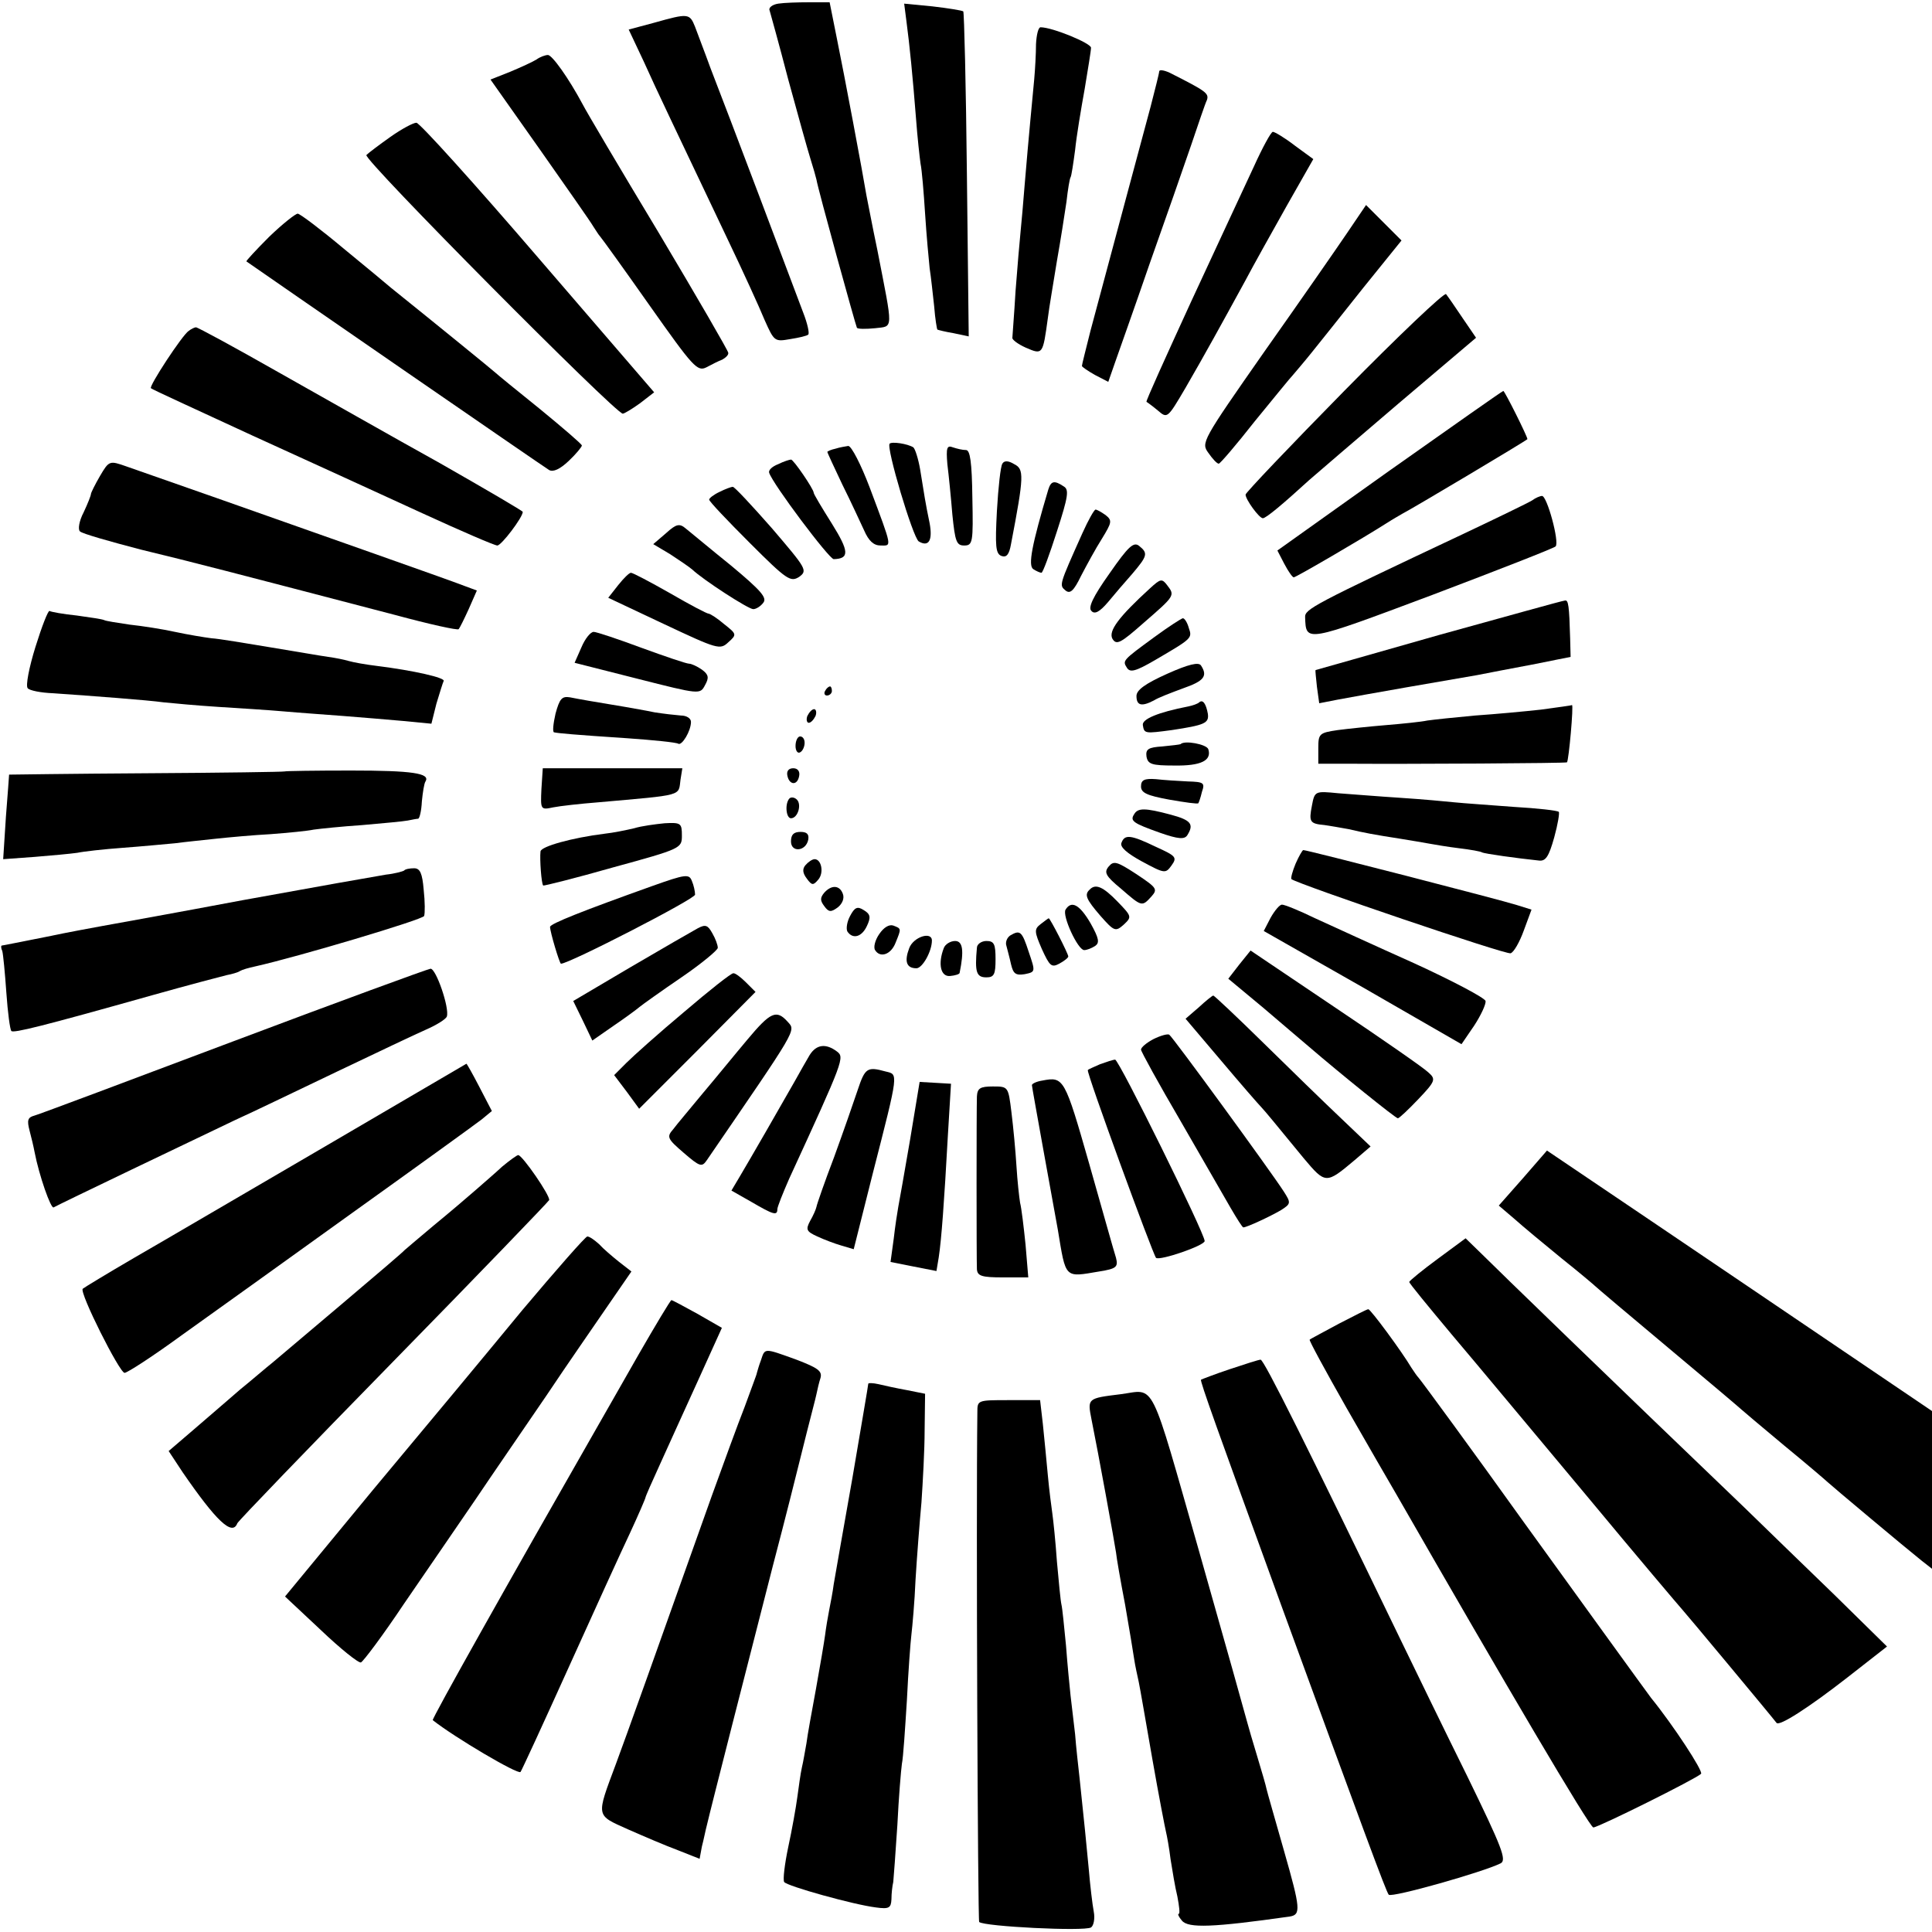<?xml version="1.0" standalone="no"?>
<!DOCTYPE svg PUBLIC "-//W3C//DTD SVG 20010904//EN"
 "http://www.w3.org/TR/2001/REC-SVG-20010904/DTD/svg10.dtd">
<svg version="1.0" xmlns="http://www.w3.org/2000/svg"
 width="425pt" height="425pt" viewBox="0 0 425 425"
 preserveAspectRatio="xMidYMid meet">
<g transform="translate(0,425) scale(0.1,-0.1)"
fill="#000000" stroke="none">
<path d="M1712 4242 c-13 -2 -22 -9 -19 -15 2 -7 21 -75 41 -152 21 -77 43
-156 49 -175 6 -19 12 -40 13 -45 3 -20 86 -320 89 -326 2 -3 20 -3 40 -1 41
5 40 -8 5 172 -11 52 -21 106 -24 120 -8 49 -49 267 -65 345 l-16 80 -45 0
c-25 0 -55 -1 -68 -3z"/>
<path d="M1994 4203 c7 -52 14 -124 21 -213 3 -41 8 -86 10 -100 3 -14 7 -63
10 -110 3 -47 8 -101 10 -120 3 -19 7 -57 10 -84 2 -27 6 -50 7 -51 2 -1 18
-5 36 -8 l33 -7 -4 355 c-2 195 -6 357 -8 360 -3 2 -33 7 -68 11 l-62 6 5 -39z"/>
<path d="M1439 4200 l-56 -15 33 -70 c31 -69 63 -135 184 -390 34 -71 71 -152
82 -179 21 -47 22 -48 56 -42 19 3 37 7 40 10 3 3 -2 25 -11 48 -19 51 -168
446 -204 538 -13 36 -29 77 -34 91 -12 30 -15 30 -90 9z"/>
<path d="M2279 4153 c0 -21 -2 -56 -4 -78 -4 -43 -12 -124 -21 -232 -3 -38 -7
-84 -9 -103 -2 -19 -7 -78 -11 -130 -3 -52 -7 -99 -7 -103 -1 -4 12 -14 30
-22 37 -16 37 -15 48 65 3 25 13 82 20 126 8 45 17 103 21 130 3 27 7 51 9 54
2 3 6 30 10 60 3 30 13 90 21 134 7 43 14 84 14 91 0 10 -85 45 -111 45 -5 0
-9 -17 -10 -37z"/>
<path d="M1180 4119 c-8 -5 -34 -17 -58 -27 l-43 -17 108 -153 c59 -84 113
-161 118 -170 6 -9 12 -19 15 -22 3 -3 52 -71 109 -152 96 -136 105 -146 125
-136 11 6 27 14 35 17 7 4 14 10 13 15 0 4 -69 123 -153 264 -85 141 -160 268
-167 282 -31 58 -68 110 -77 109 -5 0 -17 -4 -25 -10z"/>
<path d="M2550 4093 c0 -4 -9 -39 -19 -78 -17 -62 -76 -284 -132 -492 -10 -40
-19 -75 -19 -78 0 -2 13 -11 29 -20 l29 -15 15 43 c8 23 43 121 76 217 34 96
75 213 91 260 16 47 31 92 35 100 5 15 -3 20 -82 60 -13 6 -23 7 -23 3z"/>
<path d="M859 3949 c-24 -17 -48 -35 -53 -40 -9 -8 548 -569 564 -569 3 0 20
10 38 23 l31 24 -255 296 c-140 163 -261 297 -268 297 -7 0 -33 -14 -57 -31z"/>
<path d="M2758 3883 c-20 -43 -82 -176 -138 -297 -55 -120 -100 -219 -98 -220
2 -1 13 -9 25 -19 21 -18 21 -18 61 50 44 76 78 138 130 233 19 36 61 111 93
168 l58 102 -41 30 c-22 17 -44 30 -48 30 -4 0 -23 -35 -42 -77z"/>
<path d="M2963 3737 c-23 -34 -105 -152 -182 -261 -137 -196 -139 -200 -123
-222 9 -13 19 -24 23 -24 3 0 39 42 79 93 41 50 79 97 85 103 5 6 24 28 40 48
17 21 68 85 114 143 l84 104 -39 39 -39 39 -42 -62z"/>
<path d="M592 3729 c-29 -29 -51 -53 -50 -54 34 -24 657 -454 666 -459 9 -5
24 2 43 20 16 15 29 31 29 34 0 3 -42 39 -92 80 -51 41 -95 77 -98 80 -4 4
-128 105 -230 187 -8 7 -55 46 -105 87 -49 41 -94 75 -100 76 -5 0 -34 -23
-63 -51z"/>
<path d="M2957 3390 c-119 -121 -217 -224 -217 -228 0 -11 30 -52 38 -52 7 0
44 31 102 84 14 12 102 88 196 168 l171 145 -30 44 c-16 24 -32 47 -36 52 -4
4 -105 -92 -224 -213z"/>
<path d="M415 3522 c-14 -9 -88 -122 -83 -126 1 -2 102 -48 223 -104 121 -55
289 -132 374 -171 85 -39 159 -71 165 -71 9 0 56 62 56 74 0 2 -82 50 -182
107 -101 56 -261 147 -357 201 -95 54 -176 98 -180 98 -3 0 -11 -4 -16 -8z"/>
<path d="M3057 3215 l-247 -176 15 -29 c9 -17 18 -30 21 -30 5 0 154 87 204
119 14 9 30 18 35 21 20 10 275 162 275 164 0 6 -50 106 -53 106 -2 0 -114
-79 -250 -175z"/>
<path d="M1957 3274 c-8 -8 51 -206 64 -215 22 -13 31 2 24 40 -9 43 -12 63
-21 119 -4 23 -11 45 -15 48 -13 8 -47 13 -52 8z"/>
<path d="M1838 3263 c-10 -2 -18 -6 -18 -7 0 -2 15 -34 33 -72 19 -38 40 -84
48 -101 10 -23 21 -33 36 -33 25 0 27 -8 -24 128 -19 50 -40 91 -47 91 -6 -1
-19 -3 -28 -6z"/>
<path d="M2084 3229 c3 -24 8 -74 11 -111 6 -59 9 -68 26 -68 19 0 20 7 18
105 -1 79 -5 105 -14 105 -8 0 -20 3 -29 6 -13 5 -15 -1 -12 -37z"/>
<path d="M220 3203 c-11 -19 -20 -37 -20 -40 0 -3 -7 -21 -16 -40 -10 -19 -13
-38 -8 -42 5 -5 65 -22 134 -40 116 -28 196 -49 560 -144 74 -20 137 -34 139
-31 2 2 12 22 22 44 l18 41 -27 10 c-15 6 -108 39 -207 74 -99 35 -252 89
-340 120 -88 31 -177 62 -197 69 -37 13 -38 13 -58 -21z"/>
<path d="M1712 3229 c-13 -5 -22 -13 -20 -19 8 -25 132 -190 142 -190 35 1 34
17 -4 78 -22 35 -40 65 -40 68 0 8 -45 74 -50 73 -3 0 -16 -4 -28 -10z"/>
<path d="M2205 3230 c-4 -6 -9 -52 -12 -104 -4 -77 -3 -94 10 -99 11 -4 17 3
21 26 29 151 29 165 7 176 -13 8 -22 8 -26 1z"/>
<path d="M2306 3173 c-36 -121 -45 -167 -33 -175 6 -4 15 -8 18 -8 3 0 18 41
34 91 25 77 27 92 15 99 -21 14 -28 12 -34 -7z"/>
<path d="M1583 3168 c-13 -6 -23 -14 -23 -17 0 -4 40 -46 89 -95 82 -82 90
-87 109 -75 19 14 16 18 -60 107 -44 50 -83 92 -86 91 -4 0 -17 -5 -29 -11z"/>
<path d="M3370 3149 c-8 -5 -76 -38 -150 -73 -333 -157 -350 -166 -349 -184 2
-55 -1 -56 279 49 145 55 268 103 272 107 9 9 -19 112 -30 111 -4 0 -14 -4
-22 -10z"/>
<path d="M2381 3077 c-52 -116 -51 -114 -37 -126 10 -8 18 -1 34 32 12 23 32
60 46 82 22 36 23 40 8 52 -10 7 -19 12 -22 12 -3 0 -16 -23 -29 -52z"/>
<path d="M1465 3077 l-28 -24 37 -22 c20 -13 42 -28 49 -34 23 -22 123 -87
134 -87 6 0 16 6 22 14 9 11 -5 27 -71 82 -46 37 -90 74 -99 81 -14 12 -21 11
-44 -10z"/>
<path d="M2441 2989 c-37 -52 -48 -76 -40 -83 7 -8 18 -2 36 19 14 17 38 45
54 63 33 39 35 45 15 61 -12 10 -24 -1 -65 -60z"/>
<path d="M1360 2963 l-22 -28 123 -58 c117 -55 123 -57 141 -40 19 17 19 18
-9 40 -15 13 -31 23 -34 23 -4 0 -42 20 -85 45 -44 25 -82 45 -86 45 -4 0 -16
-12 -28 -27z"/>
<path d="M2530 2956 c-69 -63 -92 -94 -83 -111 9 -15 18 -10 69 35 68 59 69
60 52 82 -12 16 -15 15 -38 -6z"/>
<path d="M3165 2853 c-148 -42 -270 -77 -271 -77 -1 -1 1 -17 3 -37 l5 -36 41
8 c47 9 253 45 307 54 19 4 73 14 120 23 l85 17 -1 40 c-2 73 -4 85 -11 84 -5
0 -129 -35 -278 -76z"/>
<path d="M78 2827 c-14 -45 -22 -86 -17 -91 4 -5 29 -10 56 -11 86 -6 207 -15
243 -20 19 -2 73 -7 120 -10 47 -3 112 -7 145 -10 33 -3 92 -7 130 -10 39 -3
98 -8 132 -11 l62 -6 11 44 c7 23 14 46 16 50 4 7 -66 23 -146 33 -25 3 -53 8
-63 11 -10 3 -30 7 -45 9 -15 2 -72 12 -127 21 -55 9 -113 19 -130 20 -16 2
-52 8 -80 14 -27 6 -72 13 -100 16 -27 4 -53 8 -56 10 -4 2 -31 6 -60 10 -30
3 -57 8 -60 10 -3 2 -17 -34 -31 -79z"/>
<path d="M2540 2849 c-71 -52 -71 -52 -61 -68 7 -11 19 -8 62 17 82 48 82 48
74 71 -3 11 -9 21 -13 21 -4 -1 -32 -19 -62 -41z"/>
<path d="M1279 2826 l-15 -34 138 -35 c138 -35 138 -35 149 -14 9 16 8 23 -7
34 -10 7 -23 13 -28 13 -6 0 -53 16 -105 35 -51 19 -99 35 -105 35 -7 0 -19
-15 -27 -34z"/>
<path d="M2568 2768 c-49 -22 -68 -36 -68 -49 0 -21 11 -24 38 -10 9 6 38 17
65 27 46 16 54 27 39 50 -5 8 -27 3 -74 -18z"/>
<path d="M1815 2730 c-3 -5 -1 -10 4 -10 6 0 11 5 11 10 0 6 -2 10 -4 10 -3 0
-8 -4 -11 -10z"/>
<path d="M1222 2680 c-5 -22 -7 -41 -3 -41 9 -2 40 -5 161 -13 57 -4 107 -9
112 -12 8 -5 28 28 28 48 0 8 -10 14 -22 14 -13 1 -39 4 -58 7 -19 4 -48 9
-65 12 -73 12 -101 17 -121 21 -18 3 -23 -3 -32 -36z"/>
<path d="M2638 2705 c-3 -3 -14 -7 -24 -9 -67 -13 -102 -28 -100 -41 3 -19 4
-19 64 -11 72 11 82 15 79 36 -4 22 -11 32 -19 25z"/>
<path d="M3390 2689 c-36 -4 -101 -10 -145 -13 -44 -4 -91 -9 -105 -11 -14 -3
-54 -7 -90 -10 -36 -3 -84 -8 -107 -11 -41 -6 -43 -8 -43 -40 l0 -34 53 0
c156 -1 491 1 494 3 4 4 15 127 11 126 -1 -1 -32 -5 -68 -10z"/>
<path d="M1776 2675 c-3 -8 -1 -15 3 -15 5 0 11 7 15 15 3 8 1 15 -3 15 -5 0
-11 -7 -15 -15z"/>
<path d="M1750 2609 c0 -11 5 -17 10 -14 6 3 10 13 10 21 0 8 -4 14 -10 14 -5
0 -10 -9 -10 -21z"/>
<path d="M2597 2613 c-2 -1 -20 -3 -40 -5 -31 -2 -37 -6 -35 -22 3 -17 11 -20
61 -20 59 -1 83 11 75 36 -4 11 -53 20 -61 11z"/>
<path d="M626 2553 c-1 -1 -137 -3 -304 -4 -166 -1 -302 -3 -302 -3 0 -1 -3
-43 -7 -93 l-6 -93 69 5 c38 3 80 7 94 9 14 3 59 8 100 11 41 3 93 8 115 10
22 3 63 7 90 10 28 3 82 8 120 10 39 3 81 7 95 10 14 2 62 7 107 10 45 4 90 8
100 10 10 2 20 4 23 4 3 1 7 17 8 38 2 20 5 40 8 44 11 18 -29 24 -164 24 -79
0 -144 -1 -146 -2z"/>
<path d="M1191 2514 c-2 -45 -2 -46 26 -40 15 3 60 8 98 11 191 17 177 13 182
50 l4 25 -154 0 -153 0 -3 -46z"/>
<path d="M1732 2544 c4 -21 22 -23 26 -1 2 10 -3 17 -13 17 -10 0 -15 -6 -13
-16z"/>
<path d="M2510 2520 c0 -14 13 -20 62 -29 34 -6 63 -10 64 -8 1 1 5 12 8 25 7
20 4 22 -31 23 -21 1 -53 3 -70 5 -26 2 -33 -2 -33 -16z"/>
<path d="M2886 2478 c-7 -36 -5 -40 28 -43 13 -2 37 -6 53 -9 34 -8 55 -12
113 -21 25 -4 54 -9 65 -11 11 -2 40 -7 65 -10 25 -3 47 -7 50 -9 5 -3 77 -13
125 -18 15 -2 22 8 34 51 8 29 12 54 10 56 -2 3 -47 8 -99 11 -52 4 -111 8
-130 10 -19 2 -73 7 -120 10 -47 3 -108 8 -136 10 -51 5 -52 5 -58 -27z"/>
<path d="M1737 2494 c-11 -11 -8 -44 3 -44 15 0 24 30 13 41 -5 5 -12 6 -16 3z"/>
<path d="M2495 2459 c-10 -15 -2 -20 57 -41 40 -14 54 -15 60 -5 15 24 8 33
-37 45 -56 15 -72 15 -80 1z"/>
<path d="M1395 2428 c-17 -4 -46 -10 -65 -12 -72 -9 -140 -28 -141 -39 -2 -17
2 -72 6 -75 1 -1 70 16 154 40 150 41 151 42 151 70 0 27 -2 29 -38 27 -20 -2
-51 -6 -67 -11z"/>
<path d="M1740 2399 c0 -25 33 -22 38 4 2 12 -3 17 -17 17 -15 0 -21 -6 -21
-21z"/>
<path d="M2467 2396 c-4 -9 12 -23 45 -41 50 -27 52 -27 65 -9 13 18 10 21
-34 41 -56 27 -69 28 -76 9z"/>
<path d="M2850 2350 c-7 -17 -11 -32 -9 -34 17 -12 473 -167 482 -163 7 2 20
25 29 50 l17 46 -32 10 c-34 11 -461 121 -470 121 -2 0 -10 -14 -17 -30z"/>
<path d="M1772 2347 c-7 -8 -7 -17 3 -30 11 -15 14 -15 25 -2 13 15 7 45 -8
45 -5 0 -14 -6 -20 -13z"/>
<path d="M2439 2344 c-11 -13 -7 -21 27 -49 46 -40 46 -40 67 -17 14 16 12 19
-33 49 -43 28 -50 30 -61 17z"/>
<path d="M889 2335 c-3 -2 -21 -7 -40 -9 -19 -3 -160 -28 -314 -56 -154 -29
-293 -54 -310 -57 -16 -3 -72 -13 -124 -24 -51 -10 -95 -19 -97 -19 -2 0 -2
-6 1 -12 2 -7 6 -49 9 -92 3 -43 8 -81 11 -84 5 -5 66 10 311 79 78 22 151 41
163 44 11 2 25 6 29 9 5 3 19 7 33 10 94 21 369 103 372 111 2 6 2 31 -1 58
-3 36 -8 47 -21 47 -10 0 -20 -2 -22 -5z"/>
<path d="M1435 2301 c-151 -54 -225 -83 -225 -90 0 -11 21 -81 24 -81 18 0
296 143 295 152 0 7 -3 21 -7 30 -6 16 -14 15 -87 -11z"/>
<path d="M1813 2286 c-9 -11 -9 -17 0 -29 10 -14 15 -14 30 -3 10 8 15 20 11
30 -7 19 -25 20 -41 2z"/>
<path d="M2397 2293 c-12 -11 -8 -21 24 -58 30 -34 33 -35 51 -19 18 17 18 18
-14 51 -31 32 -48 40 -61 26z"/>
<path d="M1870 2235 c-7 -13 -9 -28 -6 -34 12 -18 32 -12 43 12 9 19 8 26 -7
35 -14 9 -20 6 -30 -13z"/>
<path d="M2344 2249 c-8 -13 27 -89 41 -89 6 0 16 4 24 9 10 7 9 16 -10 50
-24 41 -42 51 -55 30z"/>
<path d="M2795 2231 l-15 -29 218 -124 217 -125 28 41 c15 23 26 47 25 54 -2
7 -72 44 -157 83 -85 38 -183 83 -218 99 -35 17 -67 30 -73 30 -5 0 -16 -13
-25 -29z"/>
<path d="M2289 2217 c-14 -11 -14 -16 3 -55 17 -37 21 -41 38 -32 11 6 20 13
20 16 0 6 -40 84 -43 84 -1 0 -9 -6 -18 -13z"/>
<path d="M1535 2208 c-11 -6 -77 -44 -147 -85 l-127 -75 21 -43 21 -44 46 32
c25 17 51 36 58 42 6 5 48 35 92 65 44 30 80 60 80 65 0 6 -5 20 -12 32 -10
18 -15 20 -32 11z"/>
<path d="M1934 2195 c-9 -13 -13 -29 -9 -35 11 -18 35 -10 45 16 13 32 13 31
-5 38 -9 3 -21 -4 -31 -19z"/>
<path d="M2222 2192 c-7 -5 -11 -15 -8 -23 2 -8 7 -26 10 -40 5 -21 10 -25 30
-22 24 5 24 5 9 49 -15 46 -19 49 -41 36z"/>
<path d="M2000 2164 c-11 -29 -6 -44 16 -44 13 0 34 37 34 61 0 21 -41 8 -50
-17z"/>
<path d="M2076 2164 c-13 -34 -7 -63 14 -61 11 1 21 4 21 7 10 49 7 70 -10 70
-10 0 -22 -7 -25 -16z"/>
<path d="M2149 2165 c-5 -54 -1 -65 21 -65 17 0 20 7 20 40 0 33 -3 40 -20 40
-11 0 -21 -7 -21 -15z"/>
<path d="M2726 2128 l-24 -31 77 -64 c42 -36 87 -74 101 -86 65 -56 190 -157
195 -157 3 0 23 19 45 42 38 40 39 44 22 59 -9 9 -101 73 -204 142 l-187 126
-25 -31z"/>
<path d="M515 1960 c-231 -87 -428 -161 -439 -164 -15 -4 -17 -10 -11 -33 4
-15 9 -36 11 -47 10 -52 36 -126 42 -122 10 6 313 151 399 192 40 18 141 67
225 107 84 40 172 82 195 92 23 10 44 23 46 29 6 19 -24 106 -36 105 -7 -1
-201 -72 -432 -159z"/>
<path d="M1505 2024 c-55 -46 -112 -97 -127 -112 l-27 -27 28 -37 27 -37 128
128 128 129 -21 21 c-11 11 -24 21 -28 20 -5 0 -53 -38 -108 -85z"/>
<path d="M2637 2034 l-29 -25 78 -92 c43 -51 83 -97 89 -103 11 -12 24 -28 93
-112 48 -57 49 -57 112 -4 l35 30 -65 62 c-36 34 -113 109 -171 166 -58 57
-108 104 -110 104 -2 0 -17 -12 -32 -26z"/>
<path d="M1644 1963 c-27 -32 -70 -85 -98 -118 -27 -33 -57 -68 -65 -79 -15
-17 -13 -21 23 -52 36 -31 40 -32 51 -16 200 292 196 284 178 304 -25 28 -38
22 -89 -39z"/>
<path d="M2537 1964 c-15 -8 -27 -18 -27 -23 0 -4 39 -75 87 -157 47 -82 97
-168 110 -191 14 -24 26 -43 28 -43 8 0 61 25 83 38 22 14 22 16 6 41 -29 45
-245 341 -252 345 -4 2 -19 -2 -35 -10z"/>
<path d="M1781 1929 c-7 -12 -22 -38 -33 -58 -30 -53 -98 -171 -120 -208 l-19
-32 44 -25 c48 -28 57 -31 57 -16 0 5 12 35 26 67 121 263 122 267 105 280
-24 18 -45 16 -60 -8z"/>
<path d="M2420 1909 c-13 -6 -26 -11 -27 -13 -4 -4 143 -405 150 -413 8 -7
107 27 107 37 0 17 -189 400 -197 399 -4 0 -19 -5 -33 -10z"/>
<path d="M715 1728 c-170 -99 -359 -210 -420 -245 -60 -35 -111 -66 -113 -68
-8 -8 81 -185 92 -185 6 0 63 37 126 83 63 45 232 166 375 269 144 103 271
195 284 205 l23 19 -27 52 c-15 29 -28 52 -29 52 0 0 -140 -82 -311 -182z"/>
<path d="M1887 1853 c-9 -27 -32 -93 -52 -148 -21 -55 -38 -104 -39 -110 -1
-5 -7 -19 -14 -31 -10 -19 -8 -23 16 -34 15 -7 39 -16 53 -20 l27 -8 42 167
c58 226 56 217 28 224 -40 11 -45 8 -61 -40z"/>
<path d="M2293 1873 c-13 -2 -23 -7 -23 -10 0 -3 12 -69 26 -147 14 -77 28
-154 31 -171 18 -109 14 -105 91 -92 38 6 42 10 37 30 -4 12 -30 105 -59 207
-54 189 -56 192 -103 183z"/>
<path d="M2002 1743 c-12 -71 -24 -137 -26 -148 -2 -11 -7 -43 -10 -70 l-7
-51 50 -10 51 -10 5 30 c6 39 12 121 20 266 l7 116 -34 2 -35 2 -21 -127z"/>
<path d="M2149 1838 c-1 -29 -1 -357 0 -380 1 -15 11 -18 57 -18 l56 0 -6 72
c-4 39 -9 81 -12 92 -2 12 -6 48 -8 81 -2 33 -7 86 -11 118 -7 57 -7 57 -41
57 -28 0 -34 -4 -35 -22z"/>
<path d="M3350 1658 l-53 -60 34 -29 c19 -17 66 -56 104 -87 39 -31 72 -59 75
-62 3 -3 75 -64 160 -135 85 -71 157 -132 160 -135 3 -3 46 -39 95 -80 50 -41
92 -77 95 -80 6 -6 173 -146 207 -173 l23 -18 0 173 0 174 -192 130 c-106 72
-297 201 -424 287 l-231 156 -53 -61z"/>
<path d="M1105 1684 c-16 -15 -43 -38 -60 -53 -16 -14 -57 -49 -90 -76 -33
-28 -62 -52 -65 -55 -3 -4 -63 -55 -135 -116 -71 -60 -141 -119 -155 -131 -14
-11 -45 -38 -71 -59 -25 -22 -71 -61 -102 -88 l-56 -48 31 -47 c73 -106 109
-141 120 -112 2 5 156 165 343 356 187 191 341 351 343 355 3 9 -59 99 -68 99
-3 0 -18 -11 -35 -25z"/>
<path d="M1149 1368 c-74 -90 -222 -268 -329 -396 l-193 -234 79 -74 c43 -41
83 -73 88 -71 5 2 48 59 94 128 47 68 117 171 157 229 39 58 110 161 157 230
46 69 108 158 136 199 l51 74 -27 21 c-15 12 -35 29 -44 39 -10 9 -21 17 -26
17 -4 0 -68 -73 -143 -162z"/>
<path d="M3163 1481 c-34 -25 -62 -48 -63 -51 0 -3 42 -54 93 -115 51 -60 184
-220 297 -355 112 -135 207 -247 210 -250 5 -5 200 -239 208 -250 6 -8 70 33
156 100 l87 68 -116 114 c-64 62 -153 148 -198 192 -285 273 -546 526 -577
557 l-36 35 -61 -45z"/>
<path d="M1404 1269 c-38 -67 -80 -140 -93 -163 -190 -332 -362 -638 -359
-640 48 -38 187 -120 193 -114 2 2 49 104 105 228 56 124 117 258 136 298 19
41 34 76 34 78 0 2 14 34 31 71 17 38 55 121 84 185 l53 117 -54 31 c-29 16
-55 30 -57 30 -2 0 -35 -55 -73 -121z"/>
<path d="M2945 1338 c-33 -18 -62 -33 -64 -35 -2 -1 35 -69 81 -150 47 -82 96
-167 109 -189 241 -420 426 -734 434 -734 11 0 226 107 237 118 5 6 -62 108
-110 167 -7 9 -182 251 -281 388 -108 151 -226 312 -231 317 -3 3 -9 12 -15
21 -22 37 -90 129 -95 129 -3 0 -32 -15 -65 -32z"/>
<path d="M1674 1258 c-5 -13 -8 -25 -9 -28 0 -3 -13 -36 -27 -75 -15 -38 -47
-126 -72 -195 -124 -349 -189 -531 -211 -590 -44 -118 -45 -112 26 -144 34
-15 83 -36 110 -46 l48 -19 5 27 c4 15 8 36 11 47 8 35 92 363 145 570 29 110
53 207 55 215 2 8 11 44 20 80 9 36 19 73 21 83 2 10 6 27 9 36 4 15 -6 22
-53 40 -72 26 -69 26 -78 -1z"/>
<path d="M2705 1238 c-33 -11 -61 -22 -63 -23 -3 -2 36 -110 176 -495 178
-487 232 -634 237 -638 7 -7 208 50 246 69 14 7 3 35 -73 191 -50 101 -116
237 -148 303 -205 424 -300 615 -307 614 -4 0 -35 -10 -68 -21z"/>
<path d="M1910 1206 c0 -3 -16 -96 -35 -208 -20 -112 -38 -216 -41 -233 -2
-16 -7 -42 -10 -57 -3 -15 -7 -39 -9 -55 -2 -15 -11 -68 -20 -118 -9 -49 -19
-103 -21 -120 -3 -16 -7 -41 -10 -53 -3 -13 -7 -43 -10 -65 -3 -23 -12 -73
-20 -110 -8 -38 -12 -72 -9 -77 6 -9 153 -50 202 -56 29 -4 33 -1 34 18 0 13
2 30 4 38 1 9 5 65 9 125 3 61 8 121 10 135 3 14 7 77 11 140 3 63 8 129 10
145 2 17 7 71 9 120 3 50 9 126 13 170 3 44 7 116 7 159 l1 80 -40 8 c-22 4
-50 10 -62 13 -13 3 -23 3 -23 1z"/>
<path d="M2465 1183 c-73 -9 -73 -9 -64 -55 15 -74 51 -272 54 -293 1 -11 10
-63 20 -115 9 -52 18 -106 20 -120 2 -14 7 -36 10 -50 3 -14 16 -90 30 -170
14 -80 28 -152 30 -160 2 -8 7 -35 10 -60 4 -25 10 -62 15 -82 4 -21 6 -38 3
-38 -3 0 0 -7 7 -15 14 -17 68 -15 237 9 25 4 24 17 -12 143 -20 70 -38 133
-39 138 -1 6 -10 37 -20 70 -10 33 -20 67 -22 75 -2 8 -49 176 -105 373 -112
392 -96 360 -174 350z"/>
<path d="M2150 1143 c-3 -230 1 -1118 4 -1121 11 -10 231 -21 246 -12 6 4 9
20 6 35 -3 16 -8 58 -11 94 -6 63 -9 94 -20 198 -3 27 -8 71 -10 98 -3 28 -8
66 -10 85 -2 19 -7 69 -10 110 -4 41 -8 82 -10 90 -2 8 -6 51 -10 95 -3 44 -8
91 -10 105 -2 14 -7 52 -10 85 -3 33 -8 84 -11 113 l-6 52 -69 0 c-69 0 -69 0
-69 -27z"/>
</g>
</svg>
